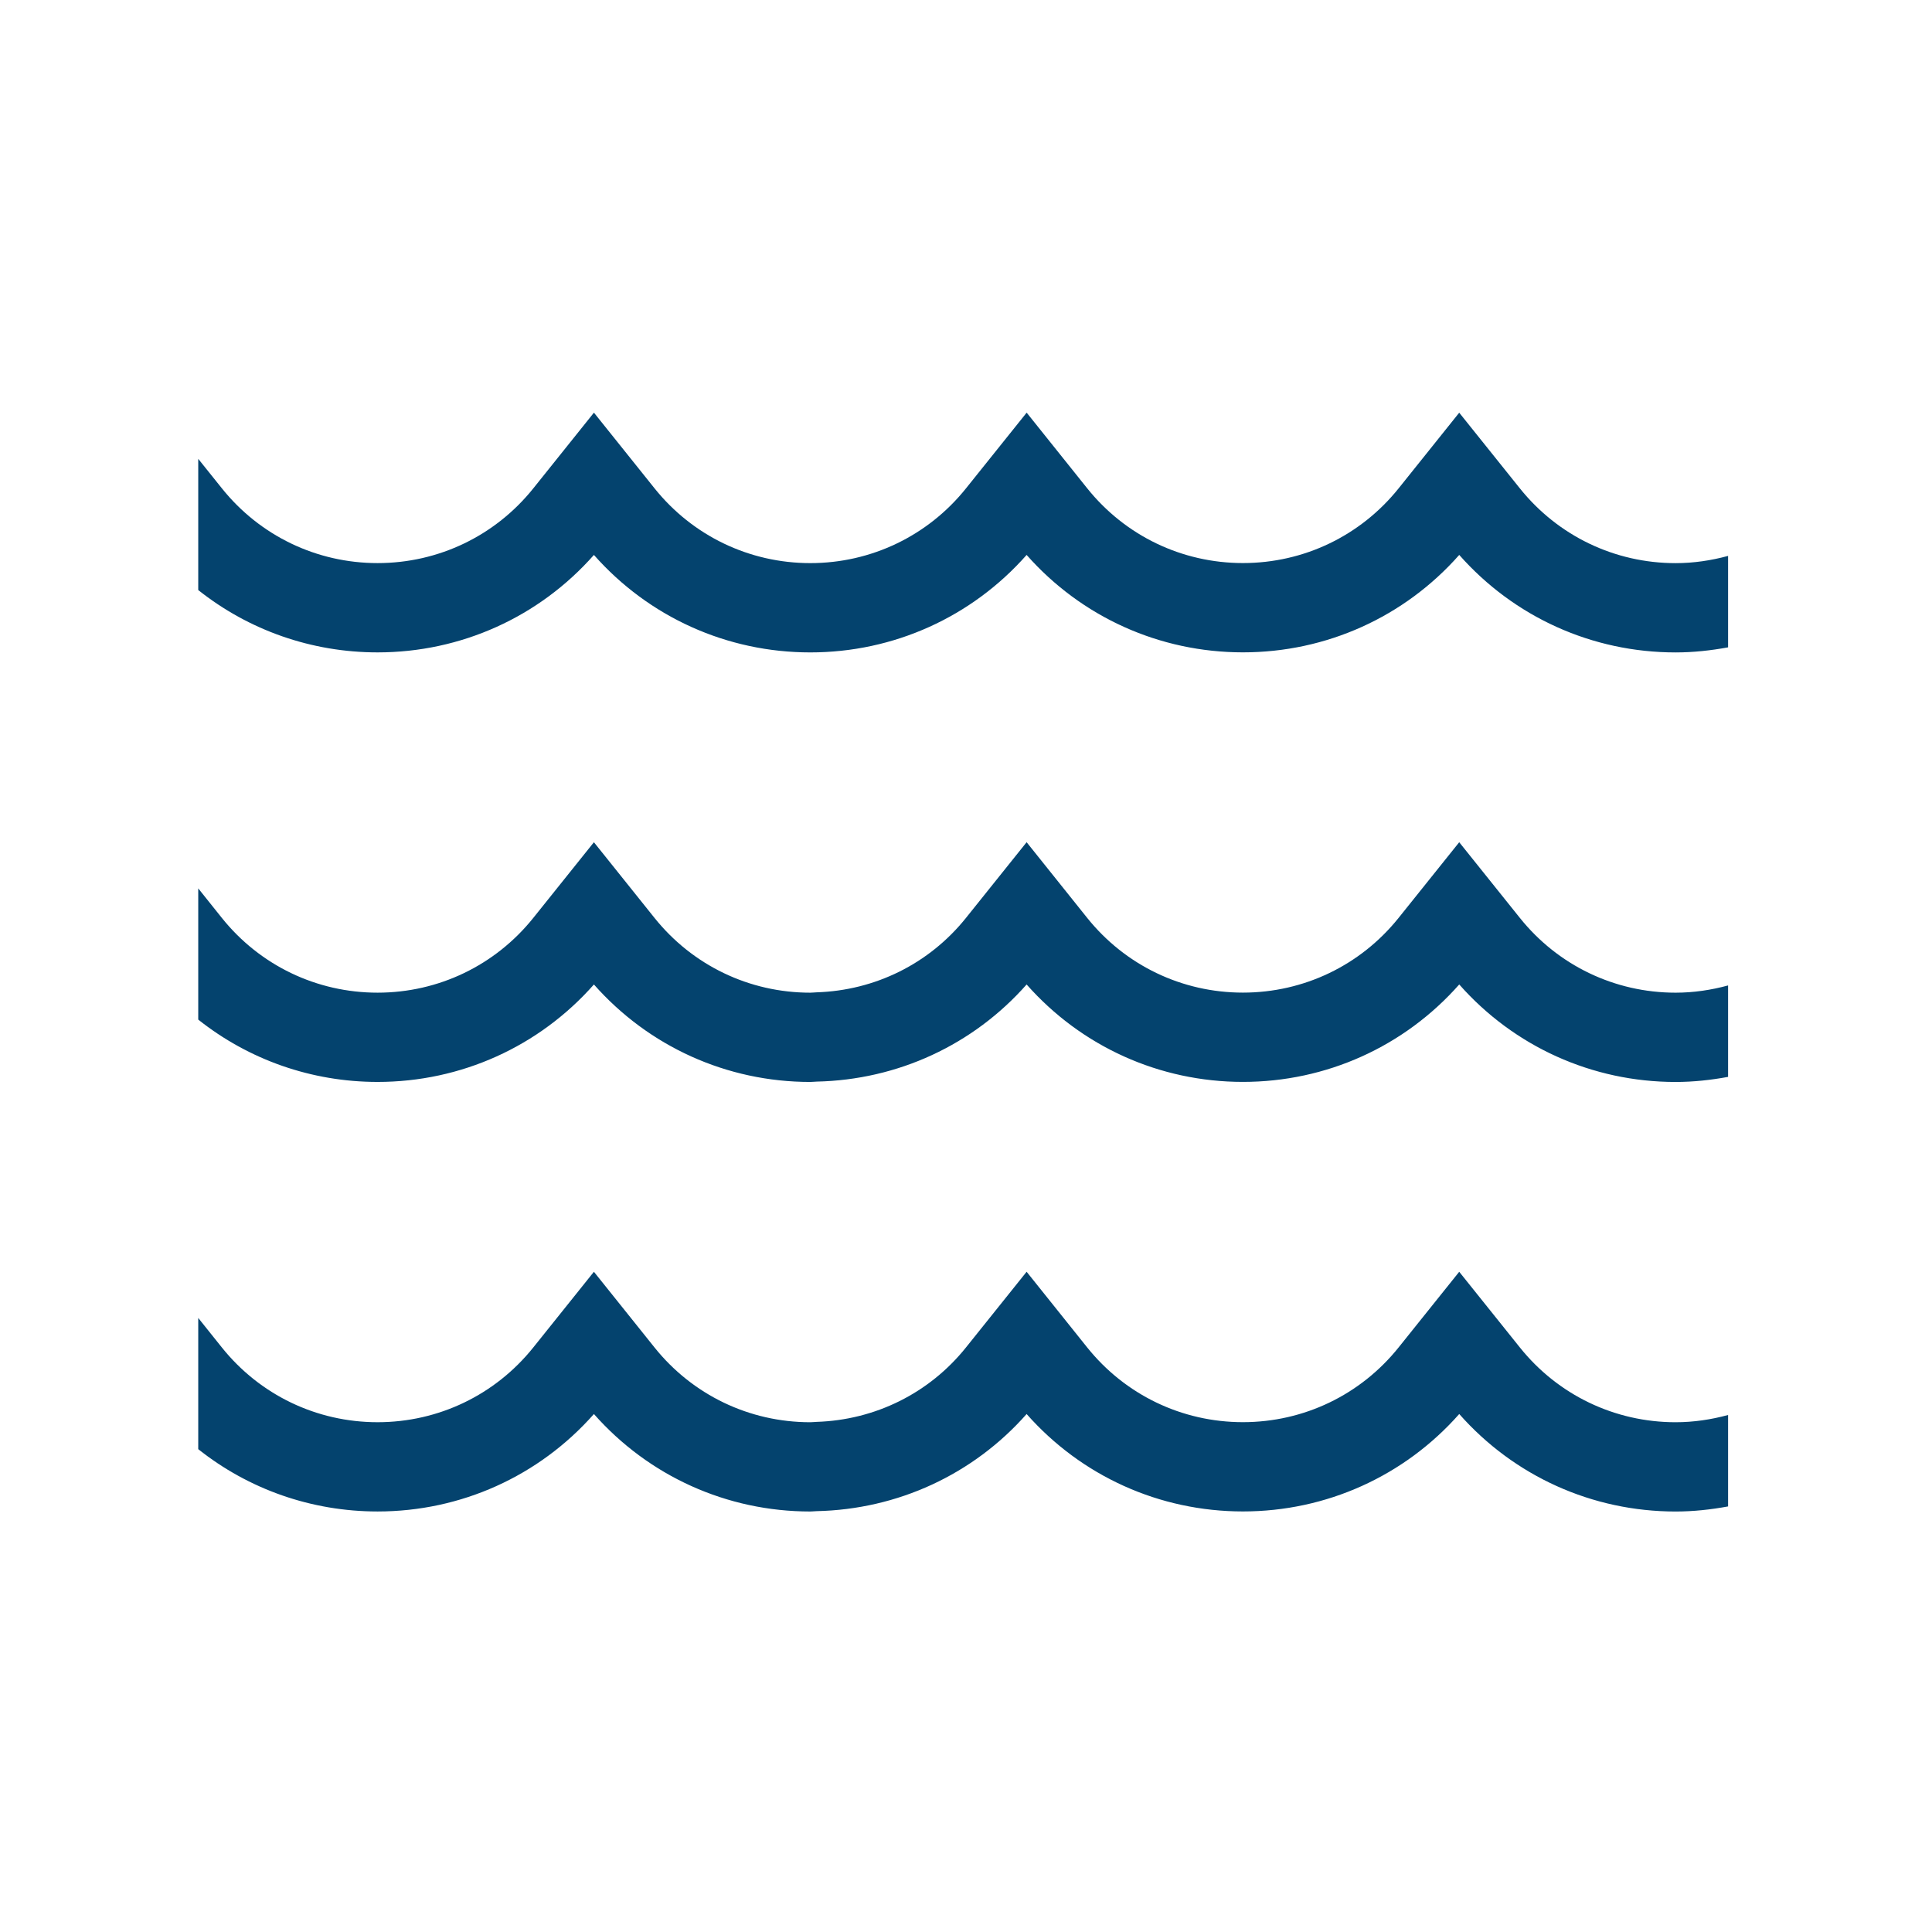 <svg width="207" height="207" viewBox="0 0 207 207" fill="none" xmlns="http://www.w3.org/2000/svg">
<path d="M40.459 115.921C49.395 115.919 57.759 112.133 63.634 105.48C69.512 112.135 77.877 115.923 86.816 115.923C87.041 115.923 87.264 115.892 87.49 115.886C96.17 115.701 104.267 111.965 109.995 105.48C115.871 112.133 124.234 115.917 133.171 115.917C142.108 115.917 150.471 112.131 156.347 105.478C162.224 112.136 170.589 115.925 179.532 115.925C181.441 115.925 183.315 115.717 185.152 115.38V105.583C183.342 106.075 181.461 106.359 179.532 106.359C173.006 106.359 166.925 103.44 162.845 98.349L156.345 90.239L149.856 98.338C145.776 103.431 139.695 106.352 133.169 106.352C126.644 106.352 120.559 103.431 116.479 98.338L109.995 90.237L103.5 98.344C99.563 103.259 93.753 106.124 87.488 106.321C87.262 106.328 87.04 106.359 86.814 106.359C80.288 106.359 74.205 103.438 70.125 98.346L63.633 90.239L57.141 98.344C53.064 103.436 46.98 106.356 40.457 106.358C33.931 106.358 27.848 103.438 23.768 98.346L21.24 95.184V109.242C26.651 113.542 33.376 115.921 40.459 115.921Z" fill="#04436E"/>
<path d="M40.459 161.944C49.395 161.942 57.759 158.156 63.634 151.503C69.512 158.158 77.877 161.946 86.816 161.946C87.041 161.946 87.264 161.915 87.49 161.909C96.17 161.724 104.267 157.988 109.995 151.503C115.871 158.156 124.234 161.94 133.171 161.94C142.108 161.94 150.471 158.154 156.347 151.501C162.224 158.159 170.589 161.948 179.532 161.948C181.441 161.948 183.315 161.74 185.152 161.403V151.606C183.342 152.098 181.461 152.382 179.532 152.382C173.006 152.382 166.925 149.463 162.845 144.372L156.345 136.262L149.856 144.361C145.776 149.454 139.695 152.375 133.169 152.375C126.644 152.375 120.559 149.454 116.479 144.361L109.995 136.26L103.5 144.367C99.563 149.282 93.753 152.147 87.488 152.344C87.262 152.351 87.04 152.382 86.814 152.382C80.288 152.382 74.205 149.461 70.125 144.369L63.633 136.262L57.141 144.367C53.064 149.459 46.98 152.379 40.457 152.38C33.931 152.38 27.848 149.461 23.768 144.369L21.24 141.209V155.267C26.651 159.567 33.376 161.944 40.459 161.944Z" fill="#04436E"/>
<path d="M40.459 69.899C49.395 69.897 57.759 66.111 63.634 59.458C69.512 66.112 77.877 69.901 86.816 69.901C95.753 69.901 104.118 66.112 109.995 59.458C115.871 66.111 124.234 69.895 133.171 69.895C142.108 69.895 150.471 66.109 156.347 59.456C162.224 66.114 170.589 69.903 179.532 69.903C181.441 69.903 183.315 69.695 185.152 69.358V59.561C183.342 60.053 181.461 60.337 179.532 60.337C173.006 60.337 166.925 57.418 162.845 52.327L156.345 44.217L149.86 52.315C145.78 57.407 139.699 60.328 133.173 60.328C126.647 60.328 120.562 57.407 116.483 52.315L109.999 44.213L103.504 52.32C99.424 57.412 93.341 60.334 86.817 60.334C80.292 60.334 74.209 57.412 70.129 52.32L63.636 44.213L57.145 52.318C53.067 57.41 46.984 60.33 40.46 60.332C33.935 60.332 27.852 57.412 23.772 52.32L21.24 49.162V63.22C26.651 67.52 33.376 69.899 40.459 69.899Z" fill="#04436E"/>
</svg>
